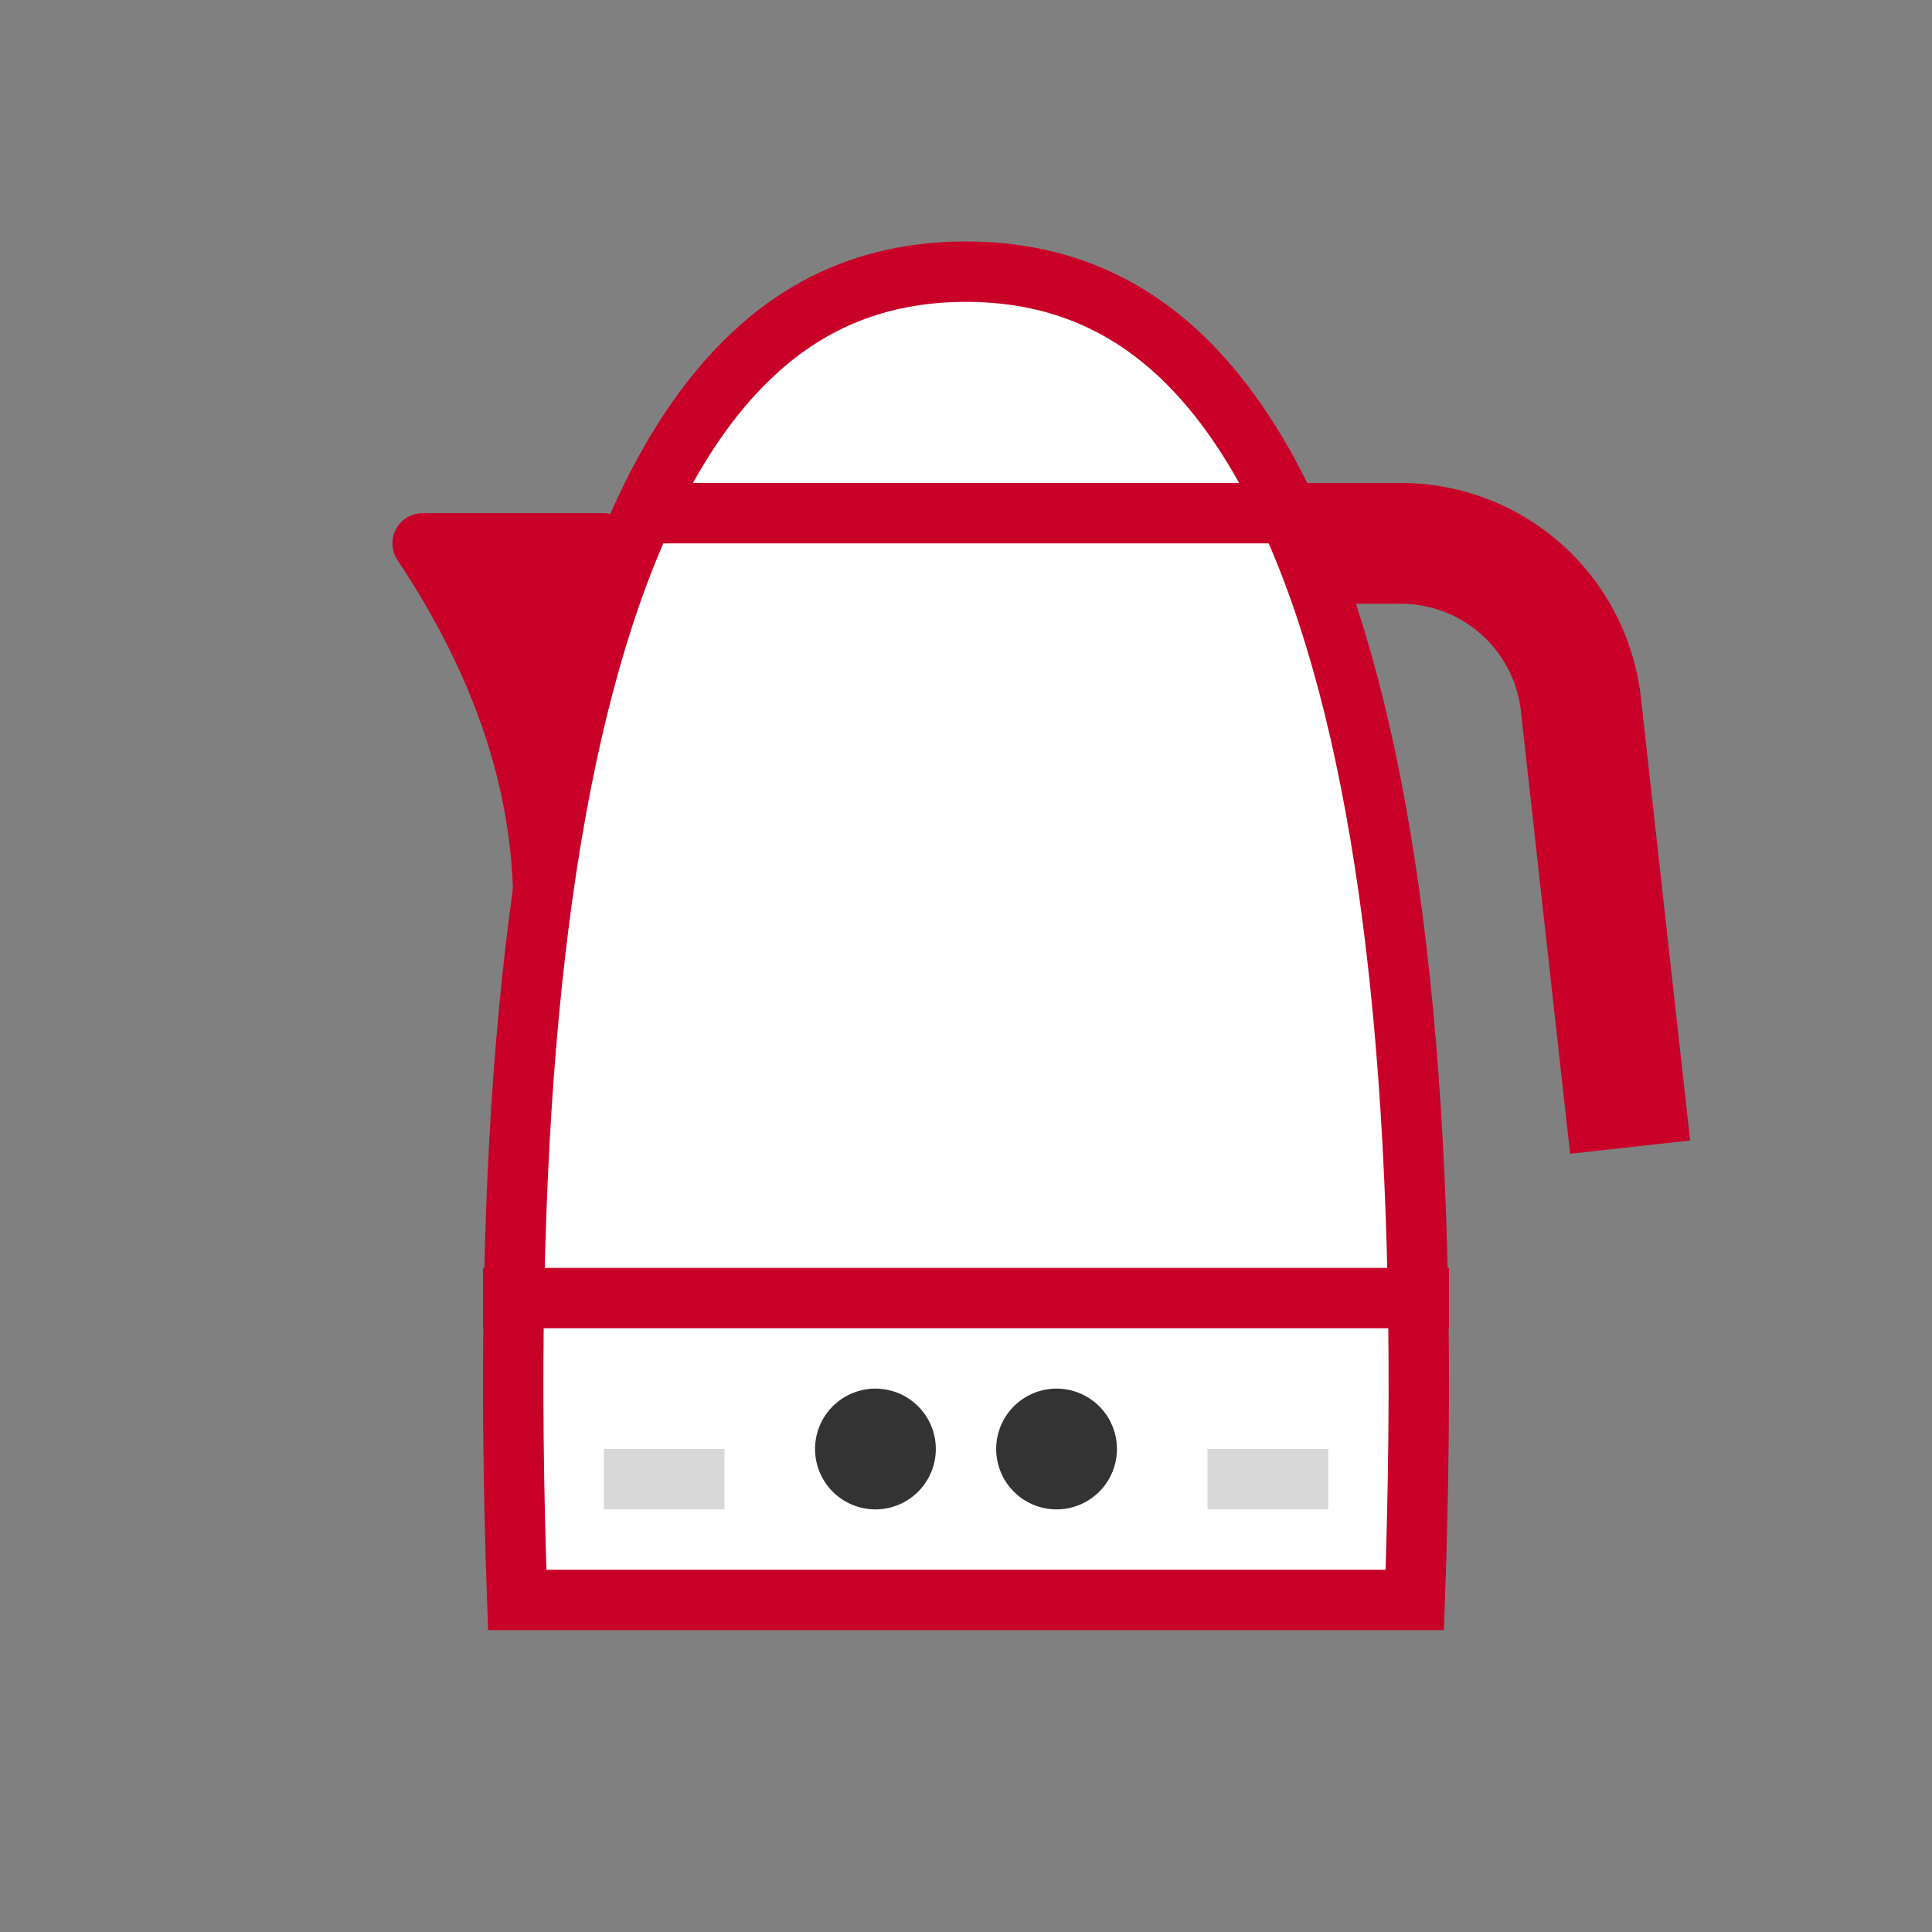 <svg width="32" height="32" fill="none" xmlns="http://www.w3.org/2000/svg"><rect width="100%" height="100%" fill="#808080" stroke="none"/><path d="M17 9h6.204a3 3 0 012.981 2.669L27 19" stroke="#c80028" stroke-width="2"/><path fill-rule="evenodd" clip-rule="evenodd" d="M10 9H7c1.333 2 2 4 2 6 2 0 2.333-2 1-6z" fill="#c80028" stroke="#c80028" stroke-linejoin="round"/><path d="M16 4.5c1.325 0 2.447.415 3.392 1.243 1 .877 1.828 2.225 2.479 4.08 1.301 3.71 1.827 9.256 1.562 16.677H8.567c-.265-7.421.261-12.967 1.562-16.676.651-1.856 1.48-3.204 2.479-4.08C13.553 4.913 14.675 4.5 16 4.5z" fill="#fff" stroke="#c80028"/><path fill-rule="evenodd" clip-rule="evenodd" d="M11 8h10l1 1H10l1-1z" fill="#c80028"/><path d="M24 21H8v1h16v-1z" fill="#c80028"/><path d="M12 24h-2v1h2v-1zm10 0h-2v1h2v-1z" fill="#D8D8D8"/><path d="M14.5 25a1 1 0 100-2 1 1 0 000 2zm3 0a1 1 0 100-2 1 1 0 000 2z" fill="#333"/></svg>